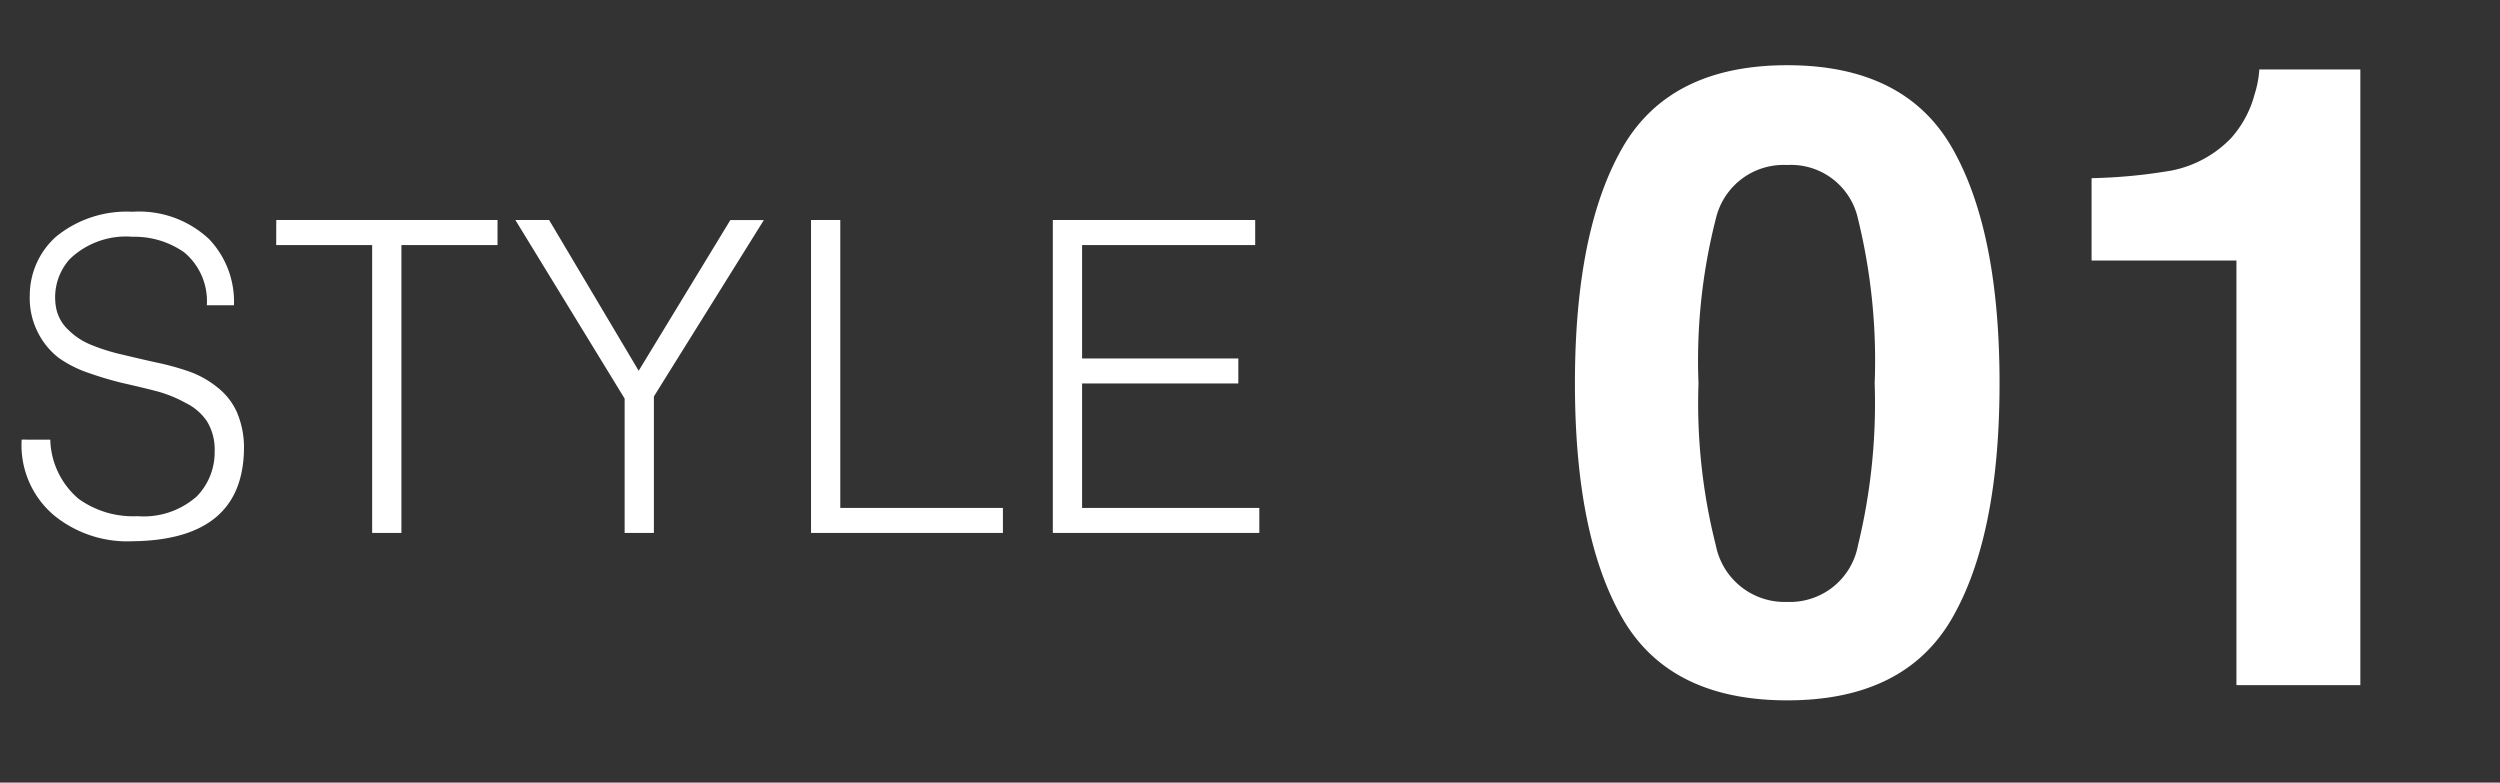 <svg xmlns="http://www.w3.org/2000/svg" width="115" height="36" viewBox="0 0 115 36">
  <rect x="0" y="0" width="115" height="36" fill="#333333" stroke="none"/>
  <g id="グループ_154" data-name="グループ 154" transform="translate(591 -3194)">
    <path id="パス_383" data-name="パス 383" d="M.8,15.707A4.217,4.217,0,0,0,2.3,19.2a5.333,5.333,0,0,0,3.605,1.181q5.044-.059,5.12-4.2a4.134,4.134,0,0,0-.334-1.758A3.027,3.027,0,0,0,9.8,13.3a4.394,4.394,0,0,0-1.287-.723,11.951,11.951,0,0,0-1.526-.42Q6.2,11.982,5.447,11.8a9.047,9.047,0,0,1-1.416-.439,3.153,3.153,0,0,1-1.074-.693,1.851,1.851,0,0,1-.586-1.1A2.63,2.63,0,0,1,3.015,7.4,3.721,3.721,0,0,1,5.9,6.376,3.971,3.971,0,0,1,8.287,7.1a2.922,2.922,0,0,1,1.03,2.427h1.248A4.174,4.174,0,0,0,9.424,6.486a4.705,4.705,0,0,0-3.53-1.261A5.13,5.13,0,0,0,2.373,6.378a3.619,3.619,0,0,0-1.2,2.707,3.451,3.451,0,0,0,.388,1.72,3.391,3.391,0,0,0,.946,1.143,5.328,5.328,0,0,0,1.381.694q.747.264,1.542.459.832.186,1.589.381a5.973,5.973,0,0,1,1.343.547,2.478,2.478,0,0,1,.965.84,2.482,2.482,0,0,1,.35,1.378,2.9,2.9,0,0,1-.813,2.062,3.672,3.672,0,0,1-2.732.919,4.288,4.288,0,0,1-2.716-.8,3.691,3.691,0,0,1-1.3-2.72Zm11.708-8.95h4.414V20h1.346V6.757h4.421V5.605H12.511Zm16.674,5.782L25.062,5.605H23.51l5.026,8.213V20h1.346V13.721l5.059-8.115H33.4ZM45.937,20V18.849H38.456V5.605H37.11V20Zm11.795,0V18.849H49.579V13.124h7.187V11.974H49.579V6.757h7.963V5.605H48.233V20Z" transform="translate(-590.803 3198.516)" fill="#fff"/>
    <path id="パス_384" data-name="パス 384" d="M6.934,24.113a26.676,26.676,0,0,0,.8,7.471,3.224,3.224,0,0,0,3.281,2.588,3.18,3.18,0,0,0,3.252-2.588,27.641,27.641,0,0,0,.771-7.471,27.333,27.333,0,0,0-.771-7.578,3.152,3.152,0,0,0-3.252-2.461,3.2,3.2,0,0,0-3.281,2.461A26.379,26.379,0,0,0,6.934,24.113ZM11.016,9.484q5.41,0,7.588,3.809t2.178,10.82q0,7.012-2.178,10.8T11.016,38.7q-5.41,0-7.588-3.789T1.25,24.113q0-7.012,2.178-10.82T11.016,9.484Zm14,8.984V14.68a24.548,24.548,0,0,0,3.682-.352,5.189,5.189,0,0,0,2.728-1.484,4.891,4.891,0,0,0,1.091-2.031,4.675,4.675,0,0,0,.214-1.133h4.648V38h-5.7V18.469Z" transform="translate(-519.803 3187.516)" fill="#fff"/>
  </g>
</svg>
